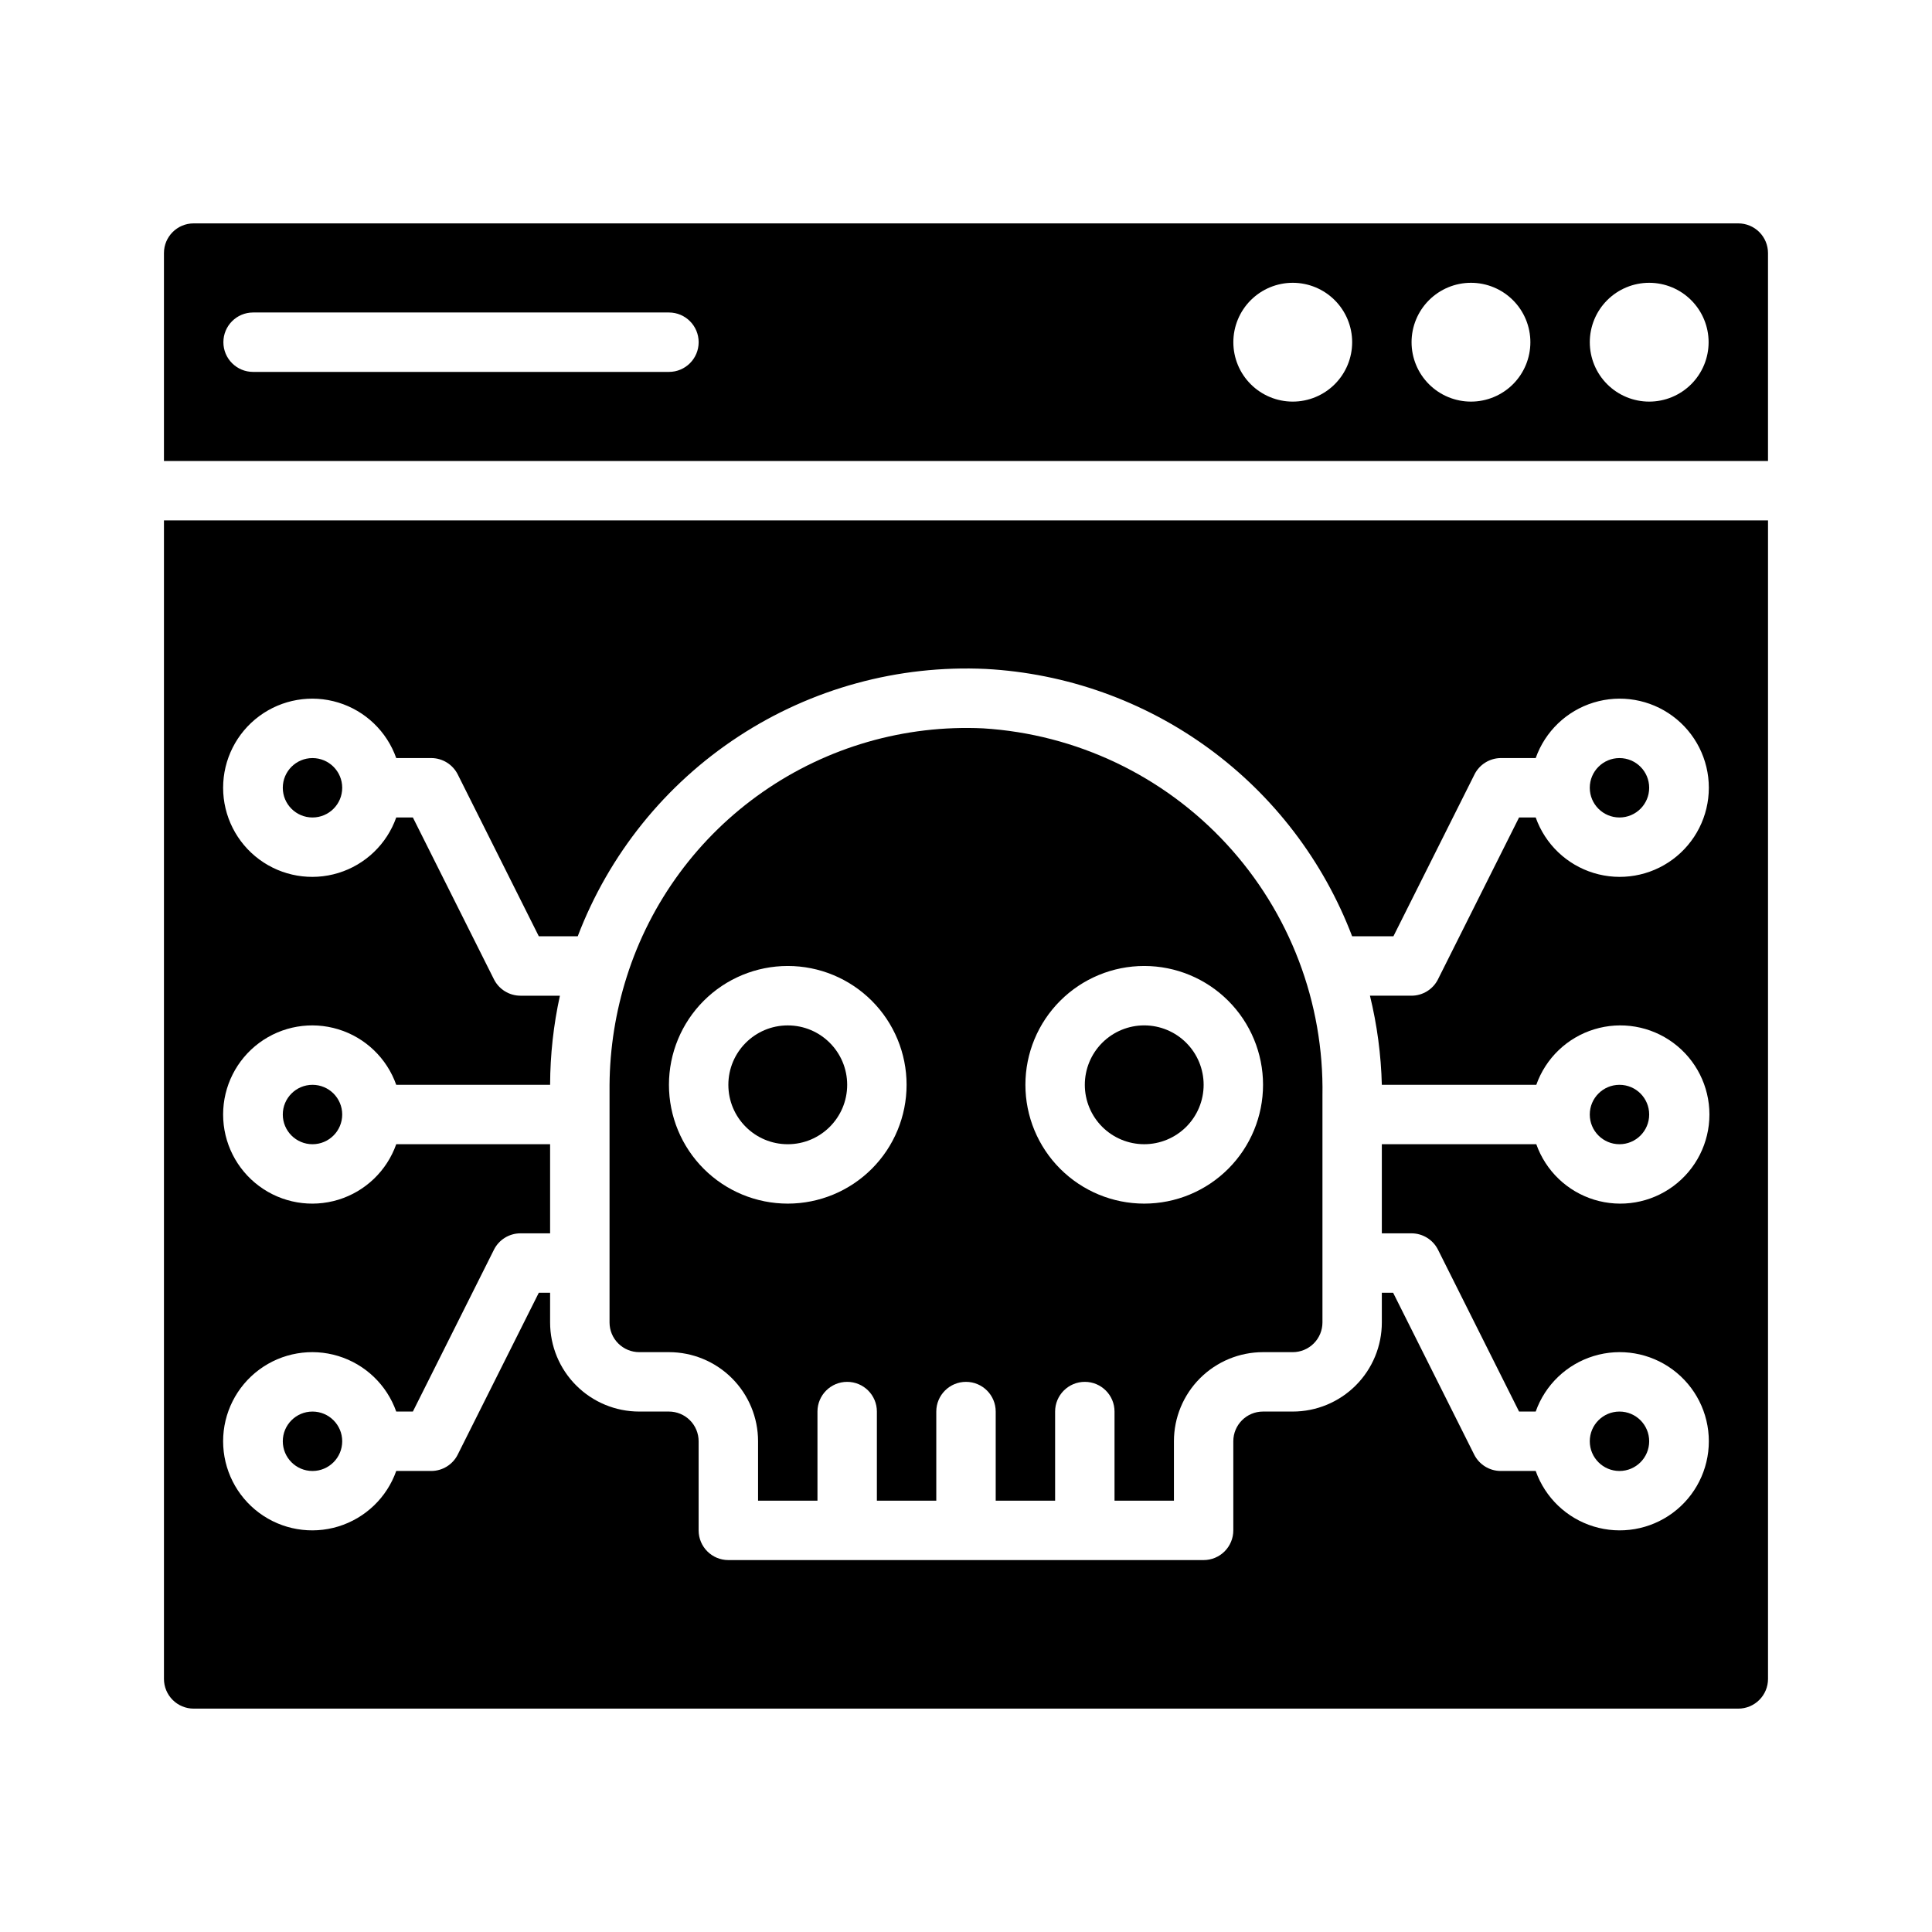 <?xml version="1.0" encoding="UTF-8"?>
<!-- Uploaded to: SVG Repo, www.svgrepo.com, Generator: SVG Repo Mixer Tools -->
<svg fill="#000000" width="800px" height="800px" version="1.1" viewBox="144 144 512 512" xmlns="http://www.w3.org/2000/svg">
 <g>
  <path d="m234.69 525.95c0 4.348-3.527 7.875-7.875 7.875s-7.871-3.527-7.871-7.875c0-4.348 3.523-7.871 7.871-7.871s7.875 3.523 7.875 7.871"/>
  <path d="m234.69 439.36c0 4.348-3.527 7.871-7.875 7.871s-7.871-3.523-7.871-7.871 3.523-7.871 7.871-7.871 7.875 3.523 7.875 7.871"/>
  <path d="m234.69 352.77c0 4.348-3.527 7.871-7.875 7.871s-7.871-3.523-7.871-7.871 3.523-7.871 7.871-7.871 7.875 3.523 7.875 7.871"/>
  <path d="m368.51 431.49c0 8.695-7.051 15.742-15.746 15.742s-15.742-7.047-15.742-15.742c0-8.695 7.047-15.746 15.742-15.746s15.746 7.051 15.746 15.746"/>
  <path d="m447.23 415.74c-4.176 0-8.18 1.66-11.133 4.613-2.953 2.949-4.609 6.957-4.609 11.133s1.656 8.18 4.609 11.133c2.953 2.949 6.957 4.609 11.133 4.609s8.18-1.66 11.133-4.609c2.953-2.953 4.613-6.957 4.613-11.133s-1.66-8.184-4.613-11.133c-2.953-2.953-6.957-4.613-11.133-4.613zm0 0c-4.176 0-8.18 1.66-11.133 4.613-2.953 2.949-4.609 6.957-4.609 11.133s1.656 8.18 4.609 11.133c2.953 2.949 6.957 4.609 11.133 4.609s8.18-1.66 11.133-4.609c2.953-2.953 4.613-6.957 4.613-11.133s-1.66-8.184-4.613-11.133c-2.953-2.953-6.957-4.613-11.133-4.613zm0 0c-4.176 0-8.18 1.66-11.133 4.613-2.953 2.949-4.609 6.957-4.609 11.133s1.656 8.18 4.609 11.133c2.953 2.949 6.957 4.609 11.133 4.609s8.18-1.66 11.133-4.609c2.953-2.953 4.613-6.957 4.613-11.133s-1.66-8.184-4.613-11.133c-2.953-2.953-6.957-4.613-11.133-4.613zm0 0c-4.176 0-8.18 1.66-11.133 4.613-2.953 2.949-4.609 6.957-4.609 11.133s1.656 8.18 4.609 11.133c2.953 2.949 6.957 4.609 11.133 4.609s8.18-1.66 11.133-4.609c2.953-2.953 4.613-6.957 4.613-11.133s-1.66-8.184-4.613-11.133c-2.953-2.953-6.957-4.613-11.133-4.613zm0 0c-4.176 0-8.18 1.66-11.133 4.613-2.953 2.949-4.609 6.957-4.609 11.133s1.656 8.18 4.609 11.133c2.953 2.949 6.957 4.609 11.133 4.609s8.18-1.66 11.133-4.609c2.953-2.953 4.613-6.957 4.613-11.133s-1.66-8.184-4.613-11.133c-2.953-2.953-6.957-4.613-11.133-4.613zm0 0c-4.176 0-8.18 1.66-11.133 4.613-2.953 2.949-4.609 6.957-4.609 11.133s1.656 8.18 4.609 11.133c2.953 2.949 6.957 4.609 11.133 4.609s8.18-1.66 11.133-4.609c2.953-2.953 4.613-6.957 4.613-11.133s-1.66-8.184-4.613-11.133c-2.953-2.953-6.957-4.613-11.133-4.613zm-42.668-78.719c-20.797-0.977-41.332 4.949-58.414 16.852-17.082 11.898-29.758 29.113-36.047 48.957-2.949 9.27-4.488 18.93-4.566 28.656v62.977-0.004c0 2.09 0.828 4.094 2.305 5.566 1.477 1.477 3.481 2.309 5.566 2.309h7.871c6.266 0 12.27 2.488 16.699 6.914 4.43 4.43 6.918 10.438 6.918 16.699v15.742h15.742v-23.613c0-4.348 3.527-7.871 7.875-7.871 4.348 0 7.871 3.523 7.871 7.871v23.617h15.742v-23.617c0-4.348 3.527-7.871 7.875-7.871s7.871 3.523 7.871 7.871v23.617h15.742v-23.617c0-4.348 3.527-7.871 7.875-7.871 4.348 0 7.871 3.523 7.871 7.871v23.617h15.742v-15.746c0-6.262 2.488-12.27 6.918-16.699 4.43-4.426 10.438-6.914 16.699-6.914h7.871c2.09 0 4.09-0.832 5.566-2.309 1.477-1.473 2.305-3.477 2.305-5.566v-60.062c0.434-24.684-8.668-48.582-25.414-66.719-16.746-18.141-39.844-29.121-64.484-30.656zm-51.797 125.95c-8.352 0-16.359-3.32-22.266-9.223-5.902-5.906-9.223-13.918-9.223-22.266 0-8.352 3.32-16.363 9.223-22.266 5.906-5.906 13.914-9.223 22.266-9.223s16.359 3.316 22.266 9.223c5.906 5.902 9.223 13.914 9.223 22.266 0 8.348-3.316 16.359-9.223 22.266-5.906 5.902-13.914 9.223-22.266 9.223zm94.465 0c-8.352 0-16.359-3.32-22.266-9.223-5.906-5.906-9.223-13.918-9.223-22.266 0-8.352 3.316-16.363 9.223-22.266 5.906-5.906 13.914-9.223 22.266-9.223 8.352 0 16.359 3.316 22.266 9.223 5.906 5.902 9.223 13.914 9.223 22.266 0 8.348-3.316 16.359-9.223 22.266-5.906 5.902-13.914 9.223-22.266 9.223zm0-47.23v-0.004c-4.176 0-8.18 1.66-11.133 4.613-2.953 2.949-4.609 6.957-4.609 11.133s1.656 8.18 4.609 11.133c2.953 2.949 6.957 4.609 11.133 4.609s8.18-1.66 11.133-4.609c2.953-2.953 4.613-6.957 4.613-11.133s-1.66-8.184-4.613-11.133c-2.953-2.953-6.957-4.613-11.133-4.613zm0 0v-0.004c-4.176 0-8.18 1.66-11.133 4.613-2.953 2.949-4.609 6.957-4.609 11.133s1.656 8.18 4.609 11.133c2.953 2.949 6.957 4.609 11.133 4.609s8.18-1.66 11.133-4.609c2.953-2.953 4.613-6.957 4.613-11.133s-1.66-8.184-4.613-11.133c-2.953-2.953-6.957-4.613-11.133-4.613zm0 0v-0.004c-4.176 0-8.18 1.66-11.133 4.613-2.953 2.949-4.609 6.957-4.609 11.133s1.656 8.18 4.609 11.133c2.953 2.949 6.957 4.609 11.133 4.609s8.18-1.66 11.133-4.609c2.953-2.953 4.613-6.957 4.613-11.133s-1.66-8.184-4.613-11.133c-2.953-2.953-6.957-4.613-11.133-4.613zm0 0v-0.004c-4.176 0-8.18 1.66-11.133 4.613-2.953 2.949-4.609 6.957-4.609 11.133s1.656 8.18 4.609 11.133c2.953 2.949 6.957 4.609 11.133 4.609s8.18-1.66 11.133-4.609c2.953-2.953 4.613-6.957 4.613-11.133s-1.66-8.184-4.613-11.133c-2.953-2.953-6.957-4.613-11.133-4.613zm0 0v-0.004c-4.176 0-8.18 1.66-11.133 4.613-2.953 2.949-4.609 6.957-4.609 11.133s1.656 8.18 4.609 11.133c2.953 2.949 6.957 4.609 11.133 4.609s8.18-1.66 11.133-4.609c2.953-2.953 4.613-6.957 4.613-11.133s-1.66-8.184-4.613-11.133c-2.953-2.953-6.957-4.613-11.133-4.613zm0 0v-0.004c-4.176 0-8.18 1.66-11.133 4.613-2.953 2.949-4.609 6.957-4.609 11.133s1.656 8.18 4.609 11.133c2.953 2.949 6.957 4.609 11.133 4.609s8.18-1.66 11.133-4.609c2.953-2.953 4.613-6.957 4.613-11.133s-1.66-8.184-4.613-11.133c-2.953-2.953-6.957-4.613-11.133-4.613zm0 0v-0.004c-4.176 0-8.18 1.66-11.133 4.613-2.953 2.949-4.609 6.957-4.609 11.133s1.656 8.18 4.609 11.133c2.953 2.949 6.957 4.609 11.133 4.609s8.18-1.66 11.133-4.609c2.953-2.953 4.613-6.957 4.613-11.133s-1.66-8.184-4.613-11.133c-2.953-2.953-6.957-4.613-11.133-4.613z"/>
  <path d="m581.05 525.95c0 4.348-3.523 7.875-7.871 7.875s-7.871-3.527-7.871-7.875c0-4.348 3.523-7.871 7.871-7.871s7.871 3.523 7.871 7.871"/>
  <path d="m581.05 439.36c0 4.348-3.523 7.871-7.871 7.871s-7.871-3.523-7.871-7.871 3.523-7.871 7.871-7.871 7.871 3.523 7.871 7.871"/>
  <path d="m581.05 352.77c0 4.348-3.523 7.871-7.871 7.871s-7.871-3.523-7.871-7.871 3.523-7.871 7.871-7.871 7.871 3.523 7.871 7.871"/>
  <path d="m604.67 203.2h-409.35c-4.348 0-7.871 3.523-7.871 7.871v55.105h425.09v-55.105c0-2.09-0.828-4.09-2.305-5.566-1.477-1.477-3.481-2.305-5.566-2.305zm-283.39 39.359h-110.21c-4.348 0-7.871-3.523-7.871-7.871s3.523-7.875 7.871-7.875h110.21c4.348 0 7.871 3.527 7.871 7.875s-3.523 7.871-7.871 7.871zm165.31 7.871c-4.176 0-8.18-1.66-11.133-4.609-2.953-2.953-4.609-6.957-4.609-11.133s1.656-8.18 4.609-11.133c2.953-2.953 6.957-4.613 11.133-4.613 4.176 0 8.18 1.66 11.133 4.613 2.953 2.953 4.613 6.957 4.613 11.133s-1.66 8.18-4.613 11.133c-2.953 2.949-6.957 4.609-11.133 4.609zm47.23 0h0.004c-4.176 0-8.18-1.66-11.133-4.609-2.953-2.953-4.613-6.957-4.613-11.133s1.66-8.18 4.613-11.133c2.953-2.953 6.957-4.613 11.133-4.613s8.18 1.66 11.133 4.613c2.953 2.953 4.609 6.957 4.609 11.133s-1.656 8.18-4.609 11.133c-2.953 2.949-6.957 4.609-11.133 4.609zm47.23 0h0.004c-4.176 0-8.18-1.66-11.133-4.609-2.953-2.953-4.609-6.957-4.609-11.133s1.656-8.18 4.609-11.133c2.953-2.953 6.957-4.613 11.133-4.613 4.176 0 8.18 1.66 11.133 4.613 2.953 2.953 4.613 6.957 4.613 11.133s-1.66 8.18-4.613 11.133c-2.953 2.949-6.957 4.609-11.133 4.609zm-393.6 31.488v307.01c0 2.09 0.832 4.09 2.305 5.566 1.477 1.477 3.481 2.309 5.566 2.309h409.35c2.086 0 4.09-0.832 5.566-2.309 1.477-1.477 2.305-3.477 2.305-5.566v-307.01zm322.75 149.57h40.934c2.496-7.062 8.195-12.52 15.355-14.711s14.934-0.859 20.953 3.594c6.023 4.453 9.574 11.5 9.574 18.988s-3.551 14.531-9.574 18.984c-6.019 4.453-13.793 5.789-20.953 3.598s-12.859-7.652-15.355-14.711h-40.934v23.617h7.871c2.965 0.008 5.672 1.68 7.008 4.328l21.488 42.902h4.41c2.496-7.059 8.191-12.516 15.352-14.711 7.16-2.191 14.938-0.855 20.957 3.598s9.574 11.496 9.574 18.984-3.555 14.535-9.574 18.988-13.797 5.785-20.957 3.594c-7.16-2.191-12.855-7.648-15.352-14.707h-9.289c-2.965-0.012-5.672-1.684-7.008-4.332l-21.488-42.902h-2.992v7.871c0 6.266-2.488 12.273-6.918 16.699-4.43 4.43-10.434 6.918-16.699 6.918h-7.871c-4.348 0-7.871 3.523-7.871 7.871v23.617c0 2.09-0.832 4.09-2.305 5.566-1.477 1.477-3.481 2.305-5.566 2.305h-125.95c-4.348 0-7.875-3.523-7.875-7.871v-23.617c0-2.086-0.828-4.09-2.305-5.566-1.477-1.473-3.477-2.305-5.566-2.305h-7.871c-6.262 0-12.27-2.488-16.699-6.918-4.43-4.426-6.918-10.434-6.918-16.699v-7.871h-2.992l-21.492 42.902h0.004c-1.336 2.648-4.043 4.32-7.008 4.332h-9.289c-2.496 7.059-8.191 12.516-15.352 14.707s-14.938 0.859-20.957-3.594-9.57-11.5-9.57-18.988 3.551-14.531 9.57-18.984 13.797-5.789 20.957-3.598c7.16 2.195 12.855 7.652 15.352 14.711h4.41l21.492-42.902h-0.004c1.336-2.648 4.043-4.32 7.008-4.328h7.871v-23.617h-40.777c-2.496 7.059-8.191 12.52-15.352 14.711s-14.938 0.855-20.957-3.598-9.57-11.496-9.57-18.984 3.551-14.535 9.57-18.988 13.797-5.785 20.957-3.594 12.855 7.648 15.352 14.711h40.777c0.027-7.945 0.898-15.859 2.598-23.617h-10.469c-2.965-0.008-5.672-1.684-7.008-4.332l-21.488-42.902h-4.41c-2.496 7.062-8.191 12.52-15.352 14.711s-14.938 0.859-20.957-3.594-9.57-11.5-9.57-18.988 3.551-14.531 9.57-18.984 13.797-5.789 20.957-3.598 12.855 7.652 15.352 14.711h9.289c2.965 0.008 5.672 1.684 7.008 4.328l21.488 42.902h10.312c8.27-21.695 23.176-40.23 42.602-52.953 19.422-12.723 42.367-18.984 65.562-17.895 21.301 1.152 41.809 8.457 59.035 21.031 17.23 12.578 30.438 29.883 38.027 49.816h10.941l21.492-42.902h-0.004c1.324-2.621 3.992-4.289 6.93-4.328h9.289c2.496-7.059 8.191-12.52 15.352-14.711 7.16-2.191 14.938-0.855 20.957 3.598s9.574 11.496 9.574 18.984-3.555 14.535-9.574 18.988-13.797 5.785-20.957 3.594c-7.16-2.191-12.855-7.648-15.352-14.711h-4.41l-21.492 42.902h0.004c-1.336 2.648-4.043 4.324-7.008 4.332h-11.02c1.891 7.738 2.945 15.652 3.148 23.617z"/>
 </g>
</svg>